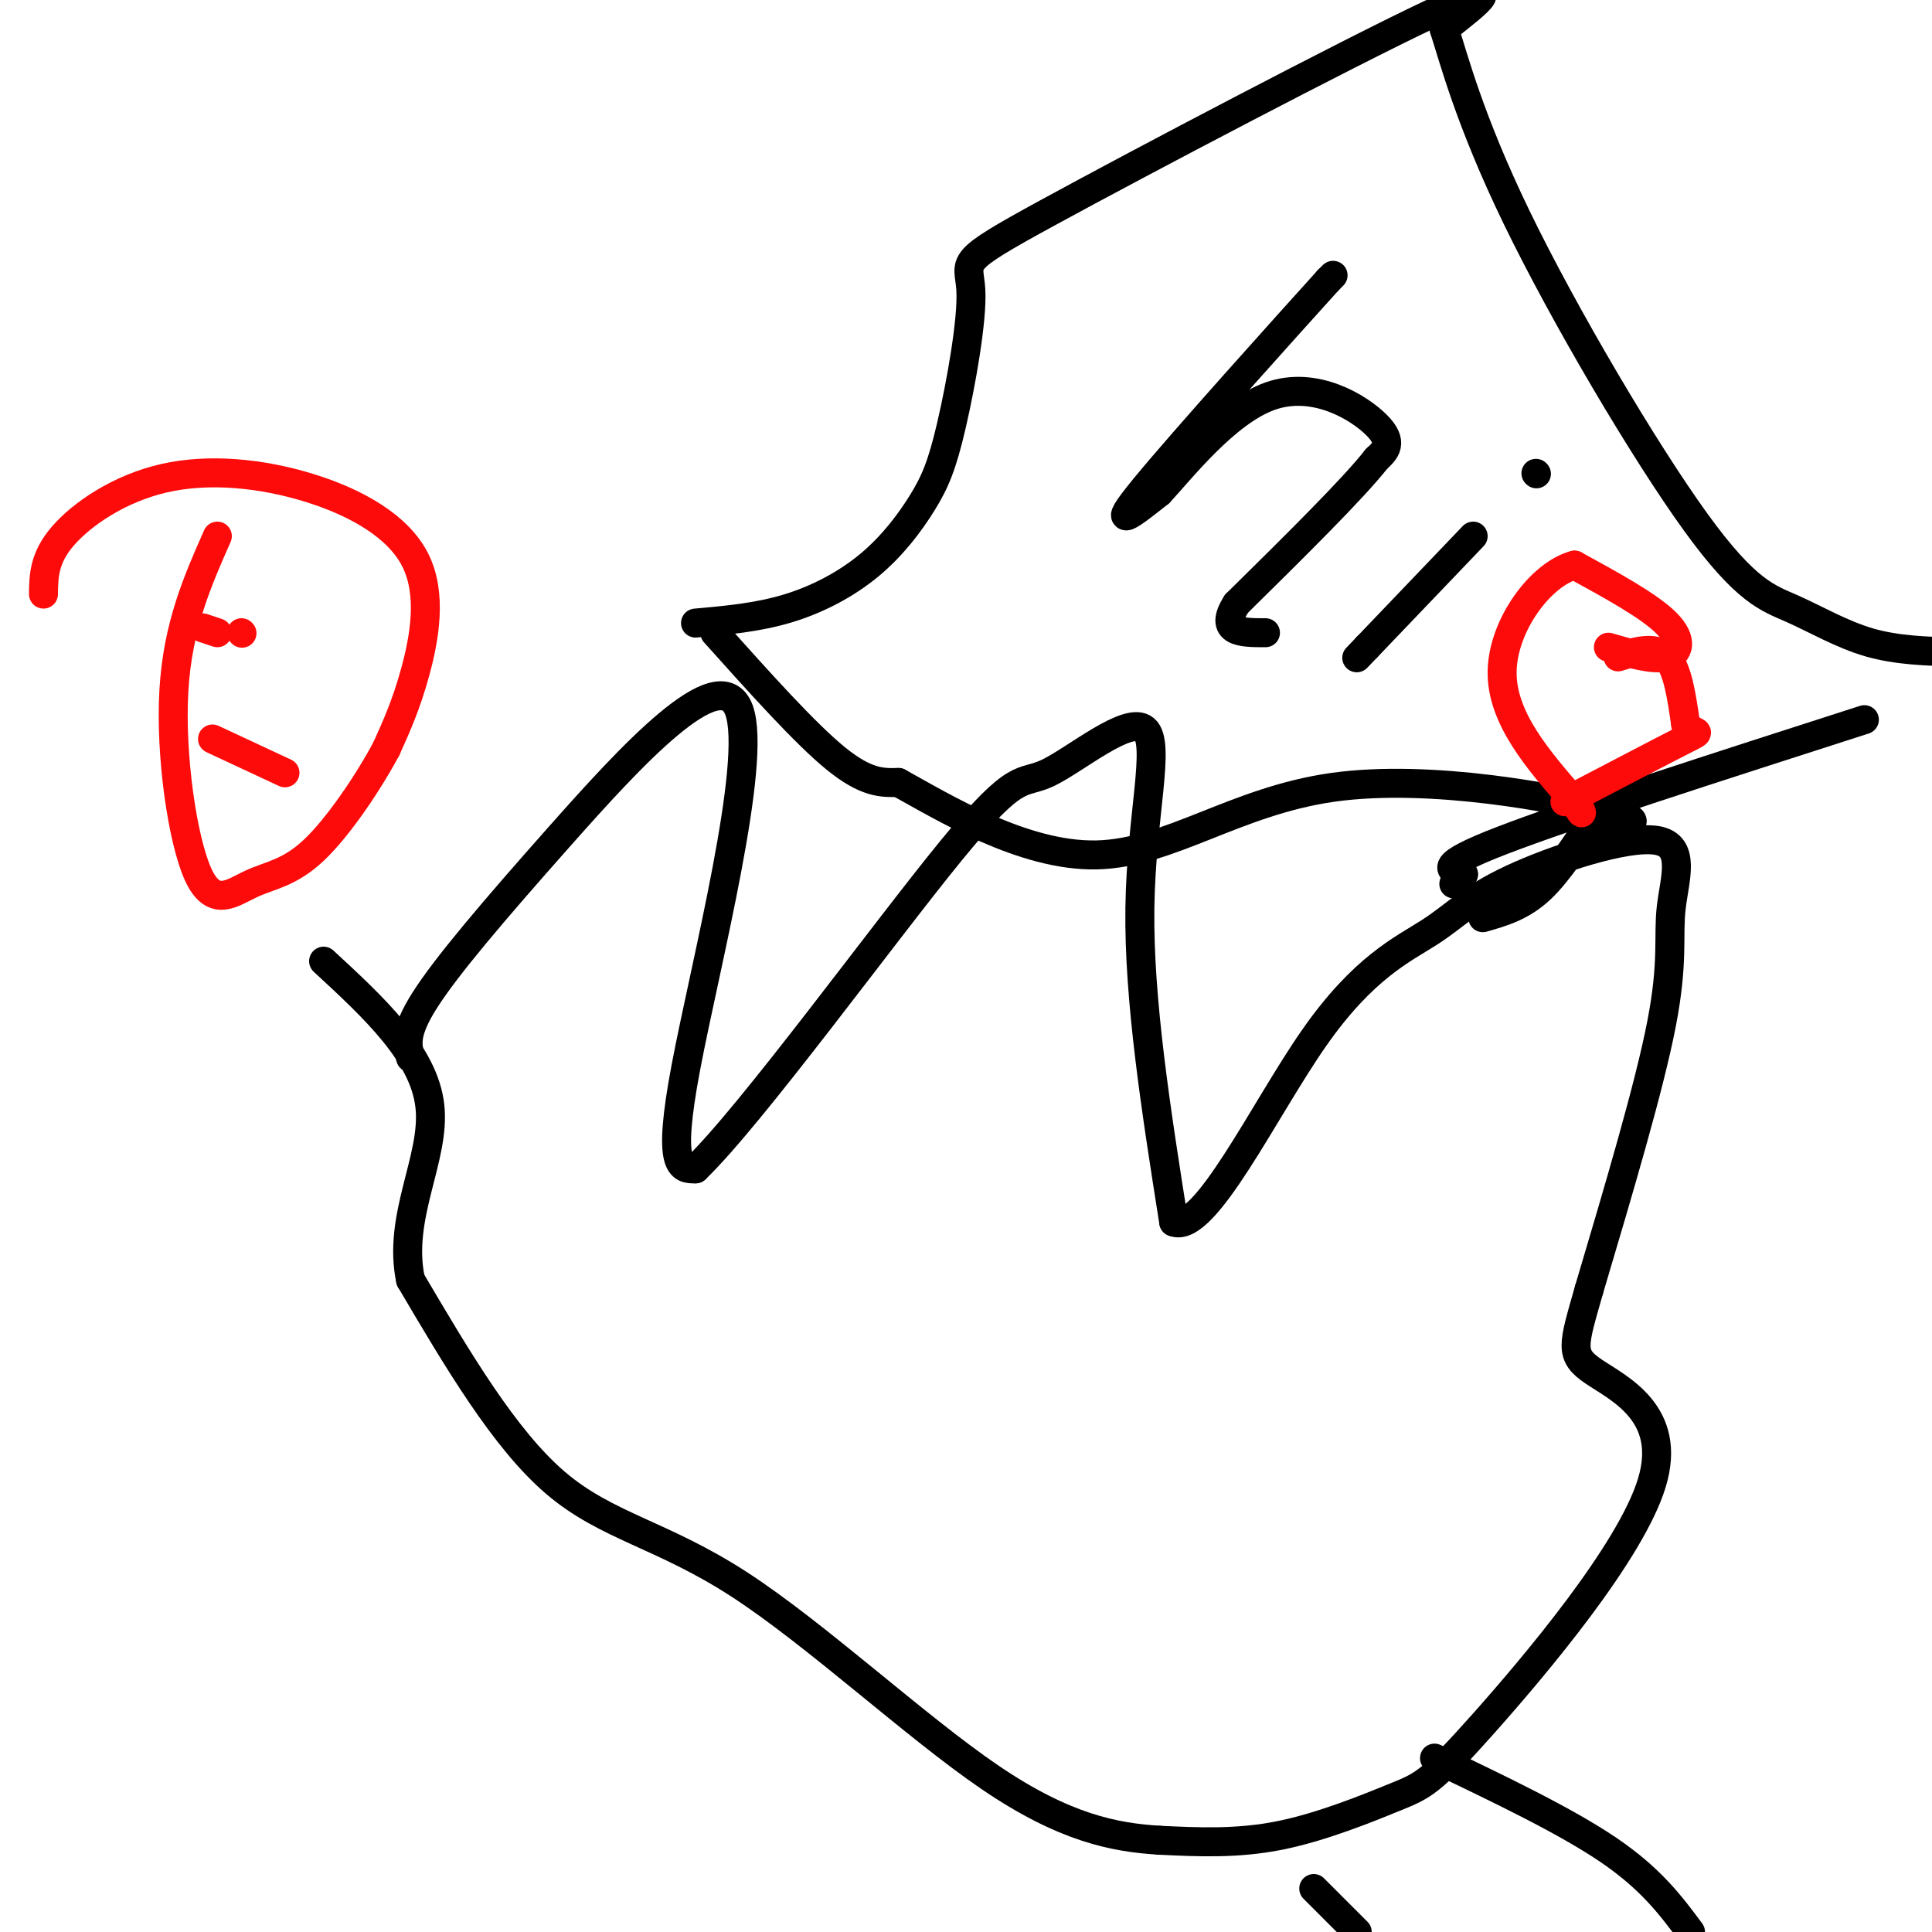 <svg viewBox='0 0 400 400' version='1.1' xmlns='http://www.w3.org/2000/svg' xmlns:xlink='http://www.w3.org/1999/xlink'><g fill='none' stroke='#000000' stroke-width='6' stroke-linecap='round' stroke-linejoin='round'><path d='M85,219c-0.691,-2.566 -1.381,-5.132 3,-12c4.381,-6.868 13.834,-18.037 28,-34c14.166,-15.963 33.045,-36.721 37,-26c3.955,10.721 -7.013,52.920 -11,74c-3.987,21.080 -0.994,21.040 2,21'/><path d='M144,242c11.435,-10.978 39.023,-48.922 53,-66c13.977,-17.078 14.344,-13.289 20,-16c5.656,-2.711 16.600,-11.922 20,-9c3.400,2.922 -0.743,17.978 -1,37c-0.257,19.022 3.371,42.011 7,65'/><path d='M243,253c6.344,2.652 18.703,-23.218 29,-38c10.297,-14.782 18.532,-18.478 24,-22c5.468,-3.522 8.170,-6.872 17,-11c8.830,-4.128 23.790,-9.034 30,-8c6.210,1.034 3.672,8.009 3,14c-0.672,5.991 0.522,10.997 -2,24c-2.522,13.003 -8.761,34.001 -15,55'/><path d='M329,267c-3.335,11.720 -4.172,13.519 1,17c5.172,3.481 16.353,8.643 12,23c-4.353,14.357 -24.239,37.910 -35,50c-10.761,12.090 -12.397,12.716 -18,15c-5.603,2.284 -15.172,6.224 -24,8c-8.828,1.776 -16.914,1.388 -25,1'/><path d='M240,381c-9.153,-0.566 -19.536,-2.482 -35,-13c-15.464,-10.518 -36.010,-29.640 -52,-40c-15.990,-10.360 -27.426,-11.960 -38,-21c-10.574,-9.040 -20.287,-25.520 -30,-42'/><path d='M85,265c-2.800,-13.200 5.200,-25.200 4,-36c-1.200,-10.800 -11.600,-20.400 -22,-30'/><path d='M144,129c6.402,-0.571 12.803,-1.142 19,-3c6.197,-1.858 12.189,-5.002 17,-9c4.811,-3.998 8.440,-8.850 11,-13c2.560,-4.150 4.051,-7.598 6,-16c1.949,-8.402 4.358,-21.757 4,-28c-0.358,-6.243 -3.481,-5.373 16,-16c19.481,-10.627 61.566,-32.751 79,-41c17.434,-8.249 10.217,-2.625 3,3'/><path d='M299,6c1.888,5.738 5.108,18.585 15,39c9.892,20.415 26.456,48.400 37,63c10.544,14.600 15.070,15.815 20,18c4.930,2.185 10.266,5.338 16,7c5.734,1.662 11.867,1.831 18,2'/><path d='M386,149c-30.583,9.833 -61.167,19.667 -75,25c-13.833,5.333 -10.917,6.167 -8,7'/><path d='M303,181c-1.667,1.500 -1.833,1.750 -2,2'/><path d='M148,131c9.333,10.417 18.667,20.833 25,26c6.333,5.167 9.667,5.083 13,5'/><path d='M186,162c9.249,5.089 25.871,15.313 41,15c15.129,-0.313 28.766,-11.161 49,-14c20.234,-2.839 47.067,2.332 57,5c9.933,2.668 2.967,2.834 -4,3'/><path d='M329,171c-2.311,3.089 -6.089,9.311 -10,13c-3.911,3.689 -7.956,4.844 -12,6'/><path d='M276,57c0.000,0.000 -1.000,1.000 -1,1'/><path d='M275,58c-8.733,9.667 -30.067,33.333 -38,43c-7.933,9.667 -2.467,5.333 3,1'/><path d='M240,102c4.357,-4.643 13.750,-16.750 23,-20c9.250,-3.250 18.357,2.357 22,6c3.643,3.643 1.821,5.321 0,7'/><path d='M285,95c-4.833,6.167 -16.917,18.083 -29,30'/><path d='M256,125c-3.833,6.000 1.083,6.000 6,6'/><path d='M305,111c0.000,0.000 -22.000,23.000 -22,23'/><path d='M283,134c-3.667,3.833 -1.833,1.917 0,0'/><path d='M318,98c0.000,0.000 0.100,0.100 0.1,0.1'/><path d='M272,391c0.000,0.000 9.000,9.000 9,9'/><path d='M297,364c13.583,6.500 27.167,13.000 36,19c8.833,6.000 12.917,11.500 17,17'/></g>
<g fill='none' stroke='#FD0A0A' stroke-width='6' stroke-linecap='round' stroke-linejoin='round'><path d='M333,134c4.644,1.356 9.289,2.711 12,2c2.711,-0.711 3.489,-3.489 0,-7c-3.489,-3.511 -11.244,-7.756 -19,-12'/><path d='M326,117c-6.956,1.822 -14.844,12.378 -15,22c-0.156,9.622 7.422,18.311 15,27'/><path d='M326,166c2.500,4.333 1.250,1.667 0,-1'/><path d='M335,136c3.833,-1.167 7.667,-2.333 10,0c2.333,2.333 3.167,8.167 4,14'/><path d='M349,150c1.733,2.267 4.067,0.933 0,3c-4.067,2.067 -14.533,7.533 -25,13'/><path d='M9,123c0.047,-3.732 0.093,-7.463 4,-12c3.907,-4.537 11.674,-9.879 21,-12c9.326,-2.121 20.211,-1.022 30,2c9.789,3.022 18.482,7.968 22,15c3.518,7.032 1.862,16.152 0,23c-1.862,6.848 -3.931,11.424 -6,16'/><path d='M80,155c-3.686,6.909 -9.902,16.183 -15,21c-5.098,4.817 -9.078,5.178 -13,7c-3.922,1.822 -7.787,5.106 -11,-2c-3.213,-7.106 -5.775,-24.602 -5,-38c0.775,-13.398 4.888,-22.699 9,-32'/><path d='M42,130c0.000,0.000 3.000,1.000 3,1'/><path d='M50,131c0.000,0.000 0.100,0.100 0.1,0.1'/><path d='M44,153c0.000,0.000 15.000,7.000 15,7'/></g>
</svg>